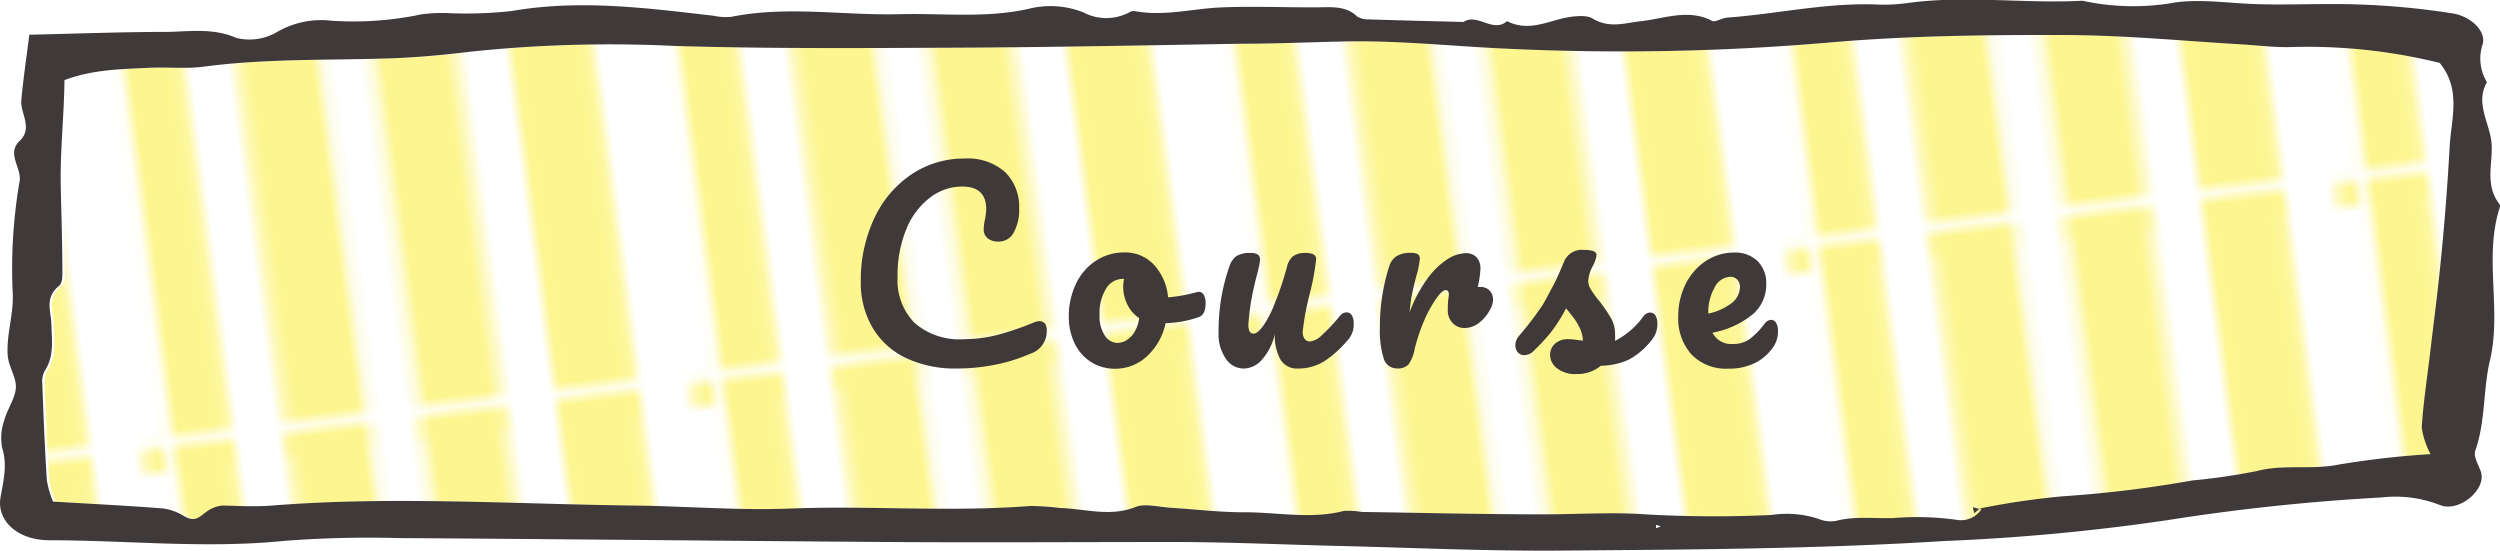 <svg xmlns="http://www.w3.org/2000/svg" xmlns:xlink="http://www.w3.org/1999/xlink" viewBox="0 0 241.23 53.2"><defs><style>.cls-1{fill:none;}.cls-2{fill:#fcee21;stroke:#fcee21;stroke-miterlimit:10;stroke-width:4px;}.cls-3{fill:#fff;}.cls-4{fill-opacity:0.5;fill:url(#yellow-shima);}.cls-5{fill:#3f393a;}</style><pattern id="yellow-shima" data-name="yellow-shima" width="45.35" height="45.35" patternTransform="matrix(1.15, -0.14, 0.15, 1.13, -68.24, 211.96)" patternUnits="userSpaceOnUse" viewBox="0 0 45.35 45.35"><rect class="cls-1" width="45.35" height="45.35"/><rect class="cls-2" x="45.35" y="45.35" width="2.83" height="45.35"/><rect class="cls-2" y="45.35" width="2.83" height="45.35"/><rect class="cls-2" x="11.34" y="45.35" width="2.84" height="45.35"/><rect class="cls-2" x="22.68" y="45.35" width="2.84" height="45.35"/><rect class="cls-2" x="34.02" y="45.35" width="2.83" height="45.35"/><rect class="cls-2" x="45.35" width="2.83" height="45.35"/><rect class="cls-3" width="45.35" height="45.35"/><rect class="cls-2" width="2.83" height="45.35"/><rect class="cls-2" x="11.34" width="2.84" height="45.35"/><rect class="cls-2" x="22.68" width="2.84" height="45.35"/><rect class="cls-2" x="34.02" width="2.83" height="45.35"/><rect class="cls-2" x="45.35" y="-45.35" width="2.83" height="45.35"/><rect class="cls-2" y="-45.35" width="2.83" height="45.35"/><rect class="cls-2" x="11.34" y="-45.35" width="2.84" height="45.35"/><rect class="cls-2" x="22.68" y="-45.35" width="2.84" height="45.35"/><rect class="cls-2" x="34.02" y="-45.35" width="2.83" height="45.35"/></pattern></defs><g id="レイヤー_2" data-name="レイヤー 2"><g id="レイヤー_2-2" data-name="レイヤー 2"><path class="cls-4" d="M236.59,14.18q-.28,5.13-.77,10.24c-.3,3.12-.71,6.24-1.08,9.35-.29,2.5-.68,5-.84,7.49a7.68,7.68,0,0,0,.85,2.56,86.25,86.25,0,0,0-8.83,1c-2.63.55-5.31-.06-7.92.63a59.68,59.68,0,0,1-6.24.91,113.76,113.76,0,0,1-12.58,1.58,76,76,0,0,0-7.9,1.16l.09.11a2.39,2.39,0,0,1-2.38,1,27.84,27.84,0,0,0-6.12-.17c-1.84.06-3.68-.21-5.53.27a2.92,2.92,0,0,1-1.65-.18,9.81,9.81,0,0,0-4.56-.39A117.84,117.84,0,0,1,159,49.64c-3.27-.23-6.59,0-9.89,0-5.82,0-11.64-.15-17.46-.23a7.48,7.48,0,0,0-1.74-.1c-3.23.83-6.48.11-9.72.13-2.3,0-4.61-.29-6.92-.43-1.16-.07-2.55-.44-3.44-.09-2.49,1-4.86.18-7.28.11a25.84,25.84,0,0,0-2.89-.2c-7.71.61-15.44-.05-23.17.25-5,.2-10.07-.23-15.1-.29-11.63-.14-23.26-.92-34.9,0-1.92.15-3.88,0-4.78,0-2.06.21-2.07,2-3.75,1a5.24,5.24,0,0,0-2-.72c-3.44-.27-6.9-.44-10.6-.66a9.21,9.21,0,0,1-.61-2.06c-.2-3.11-.32-6.22-.43-9.33a2.09,2.09,0,0,1,.24-1.23c.92-1.41.68-2.91.63-4.39,0-1.3-.71-2.62.72-3.79a1.63,1.63,0,0,0,.34-1.27c0-2.83-.1-5.65-.15-8.47-.07-3.4.33-6.77.35-10.13C9.23,6.68,12,6.68,14.64,6.54c1.75-.08,3.54.12,5.24-.11,6-.79,12-.6,18-.8C40.43,5.54,43,5.32,45.45,5a127.79,127.79,0,0,1,19.77-.58c9.13.28,18.28.21,27.42.17s18.27-.23,27.4-.38c3.31,0,6.61-.15,9.92-.22,5.26-.11,10.46.47,15.69.7a234.15,234.15,0,0,0,30.89-.58c7.55-.67,15.09-.76,22.7-.74,5.86,0,11.61.57,17.41.91,1.55.09,3.11.3,4.65.25a53.12,53.12,0,0,1,14.33,1.53C237.74,8.65,236.74,11.45,236.59,14.18Z"/><path class="cls-5" d="M241.19,19.71c-1.41-1.79-.69-3.8-.76-5.66-.07-2.05-1.67-4-.46-6.12a4.36,4.36,0,0,1-.39-3.73c.28-1.31-1.29-2.68-3-2.92A74.38,74.38,0,0,0,225,.39c-2.5,0-5,.09-7.5,0s-5.13-.49-7.56-.16a22.94,22.94,0,0,1-9-.16c-5.61.3-11.25-.55-16.86.22a16.42,16.42,0,0,1-2.89.15c-4.9-.21-9.6.89-14.41,1.25-.54,0-1.28.48-1.55.34-2.26-1.21-4.6-.25-6.77,0-1.74.18-3.13.76-4.84-.27-.67-.4-2.3-.16-3.33.14-1.66.47-3.2,1-4.87.14-1.37,1.19-2.84-.81-4.21.08-3.06-.08-6.12-.15-9.18-.25a2,2,0,0,1-1.08-.28C129.8.45,128.18.73,126.68.71c-2.91,0-5.83-.11-8.74,0s-5.58.9-8.45.36a.87.87,0,0,0-.54.13,4.72,4.72,0,0,1-4.4,0A8.61,8.61,0,0,0,99.47.8c-4.18,1-8.44.46-12.67.57-5.42.14-10.86-.84-16.26.26a5.71,5.71,0,0,1-1.68-.11C62.4.78,56-.08,49.4,1.06a40,40,0,0,1-5.82.22,15.29,15.29,0,0,0-2.89.1A31.8,31.8,0,0,1,32,2a8.53,8.53,0,0,0-5.41,1.17,5.24,5.24,0,0,1-3.78.49c-2.28-1-4.55-.6-6.83-.58-4.28,0-8.54.17-13.15.27-.29,2.33-.6,4.35-.78,6.38C2,11,3.18,12.37,1.9,13.59s.16,2.54,0,3.85A49.57,49.57,0,0,0,1.22,28.1c.15,2.11-.61,4.09-.48,6.16.06,1,.73,2,.79,2.9.07,1.12-.82,2.25-1.12,3.4a5.07,5.07,0,0,0-.2,2.66C.73,44.86.33,46.41.05,48c-.39,2.24,1.64,4.11,4.66,4.13,7.57,0,15.12.83,22.72.06a107.25,107.25,0,0,1,11.07-.27c15.74.1,31.49.27,47.24.38,9.13.06,18.26,0,27.4,0,5.23,0,10.45.24,15.68.37,7.19.17,14.38.51,21.57.46,12.44-.1,24.89-.15,37.3-.93a204,204,0,0,0,21.39-2A203,203,0,0,1,229.81,48a11.71,11.71,0,0,1,5.59.72c1.85.78,4.51-1.46,4-3.15-.22-.71-.77-1.49-.55-2.1,1-2.86.73-5.83,1.41-8.7,1.15-4.85-.59-9.81.91-14.64A.52.52,0,0,0,241.19,19.71Zm-4.82-5.53q-.28,5.13-.78,10.24c-.29,3.12-.7,6.24-1.07,9.35-.29,2.5-.69,5-.84,7.49a7.68,7.68,0,0,0,.85,2.56,86.25,86.25,0,0,0-8.83,1c-2.64.55-5.31-.06-7.92.63a59.68,59.68,0,0,1-6.24.91A113.76,113.76,0,0,1,199,47.89a76,76,0,0,0-7.9,1.16l.08.11a2.38,2.38,0,0,1-2.38,1,27.83,27.83,0,0,0-6.12-.17c-1.83.06-3.67-.21-5.52.27a2.92,2.92,0,0,1-1.65-.18,9.84,9.84,0,0,0-4.57-.39,117.64,117.64,0,0,1-12.17-.06c-3.27-.23-6.59,0-9.89,0-5.82,0-11.64-.15-17.47-.23a7.39,7.39,0,0,0-1.73-.1c-3.23.83-6.48.11-9.72.13-2.31,0-4.61-.29-6.92-.43-1.16-.07-2.55-.44-3.44-.09-2.49,1-4.87.18-7.28.11a26,26,0,0,0-2.89-.2c-7.71.61-15.44-.05-23.17.25-5,.2-10.07-.23-15.11-.29-11.63-.14-23.26-.92-34.89,0-1.92.15-3.88,0-4.79,0-2.06.21-2.06,2-3.74,1a5.24,5.24,0,0,0-2-.72c-3.45-.27-6.9-.44-10.61-.66a9.19,9.19,0,0,1-.6-2.06c-.2-3.11-.32-6.22-.44-9.33a2.17,2.17,0,0,1,.24-1.23c.92-1.41.68-2.91.64-4.39,0-1.3-.71-2.62.72-3.79.33-.27.34-.84.34-1.27,0-2.83-.1-5.65-.16-8.47-.06-3.4.33-6.77.36-10.13C9,6.68,11.74,6.68,14.42,6.54c1.74-.08,3.53.12,5.24-.11,6-.79,12-.6,18-.8,2.52-.09,5-.31,7.53-.62A128,128,0,0,1,65,4.43c9.13.28,18.28.21,27.42.17s18.27-.23,27.4-.38c3.31,0,6.61-.15,9.91-.22,5.26-.11,10.47.47,15.7.7a234,234,0,0,0,30.88-.58c7.55-.67,15.1-.76,22.7-.74,5.87,0,11.61.57,17.41.91,1.55.09,3.11.3,4.66.25a53.16,53.16,0,0,1,14.33,1.53C237.52,8.65,236.52,11.45,236.37,14.18ZM159.8,50.94l0-.29.42.16Z"/><polygon class="cls-3" points="159.8 50.94 160.25 50.81 159.83 50.65 159.8 50.94"/><path class="cls-5" d="M191.14,49.16l-.77-.22c0,.19.09.38.14.58l.55-.47Z"/><path class="cls-5" d="M87.43,34.55a7.47,7.47,0,0,1-3.24-2.94,8.52,8.52,0,0,1-1.13-4.42A14,14,0,0,1,84.39,21,10.34,10.34,0,0,1,88,16.79a9.06,9.06,0,0,1,5.06-1.49A5.41,5.41,0,0,1,97,16.62a4.68,4.68,0,0,1,1.34,3.48,4.49,4.49,0,0,1-.52,2.33,1.61,1.61,0,0,1-1.47.88A1.69,1.69,0,0,1,95.3,23a1.12,1.12,0,0,1-.38-.91,6.06,6.06,0,0,1,.09-.78,5.93,5.93,0,0,0,.15-1.14c0-1.45-.78-2.17-2.33-2.17a5.08,5.08,0,0,0-3,1,7.13,7.13,0,0,0-2.33,3,11.56,11.56,0,0,0-.89,4.72,5.87,5.87,0,0,0,1.61,4.41A6.55,6.55,0,0,0,93,32.73a13.33,13.33,0,0,0,3.16-.39,27.45,27.45,0,0,0,3.54-1.2,1.63,1.63,0,0,1,.6-.15.65.65,0,0,1,.57.29A1.27,1.27,0,0,1,101,32a2.25,2.25,0,0,1-1.58,2.13,16.29,16.29,0,0,1-3.54,1.09,18.89,18.89,0,0,1-3.49.34A11.17,11.17,0,0,1,87.43,34.55Z"/><path class="cls-5" d="M116.16,28.47a1.57,1.57,0,0,1,.17.79q0,1.14-.69,1.35a10.57,10.57,0,0,1-3.17.57,6,6,0,0,1-1.8,3.2,4.46,4.46,0,0,1-3,1.2,4.29,4.29,0,0,1-2.46-.69,4.38,4.38,0,0,1-1.55-1.83,5.83,5.83,0,0,1-.53-2.47,7.23,7.23,0,0,1,.7-3.22,5.32,5.32,0,0,1,1.92-2.21,4.89,4.89,0,0,1,2.71-.8,3.75,3.75,0,0,1,2.94,1.25,5.3,5.3,0,0,1,1.31,3.08,14.94,14.94,0,0,0,2.69-.48,1.56,1.56,0,0,1,.33-.05A.53.53,0,0,1,116.16,28.47Zm-7,4a3.37,3.37,0,0,0,.76-1.78,3.21,3.21,0,0,1-1.14-1.31,3.79,3.79,0,0,1-.32-2.47h-.12a1.89,1.89,0,0,0-1.6.92,4.5,4.5,0,0,0-.64,2.57,3.31,3.31,0,0,0,.52,2,1.49,1.49,0,0,0,1.21.69A1.75,1.75,0,0,0,109.14,32.44Z"/><path class="cls-5" d="M118.27,34.59a4.16,4.16,0,0,1-.69-2.46,20.53,20.53,0,0,1,.24-3.26,19.69,19.69,0,0,1,.8-3.15,2,2,0,0,1,.67-1,2.43,2.43,0,0,1,1.37-.31,1.2,1.2,0,0,1,.73.17.63.63,0,0,1,.2.5,10.53,10.53,0,0,1-.26,1.28c-.16.59-.29,1.12-.39,1.6a22.24,22.24,0,0,0-.48,3.32,1.51,1.51,0,0,0,.12.71.43.43,0,0,0,.39.2q.36,0,.9-.72A10.28,10.28,0,0,0,123,29.28a29.47,29.47,0,0,0,1.19-3.56,1.87,1.87,0,0,1,.59-1,1.93,1.93,0,0,1,1.18-.31,1.69,1.69,0,0,1,.77.13A.52.52,0,0,1,127,25a22.87,22.87,0,0,1-.6,3.26A25.63,25.63,0,0,0,125.7,32a1.12,1.12,0,0,0,.19.7.62.62,0,0,0,.5.25,1.89,1.89,0,0,0,1.14-.59,17.73,17.73,0,0,0,1.77-1.89.83.83,0,0,1,.64-.33.57.57,0,0,1,.5.29,1.45,1.45,0,0,1,.18.78,2.17,2.17,0,0,1-.46,1.47,10.72,10.72,0,0,1-2.22,2.07,4.67,4.67,0,0,1-2.7.81,1.83,1.83,0,0,1-1.69-.88,4.72,4.72,0,0,1-.54-2.47,5.45,5.45,0,0,1-1.23,2.48,2.37,2.37,0,0,1-1.75.87A2.05,2.05,0,0,1,118.27,34.59Z"/><path class="cls-5" d="M143.7,28a1.27,1.27,0,0,1,.37.91,1.74,1.74,0,0,1-.15.67,3.81,3.81,0,0,1-1.08,1.47,2.28,2.28,0,0,1-1.53.6,1.53,1.53,0,0,1-1.14-.48,1.74,1.74,0,0,1-.47-1.28c0-.3,0-.63.05-1s.05-.42.05-.52a.38.38,0,0,0-.09-.28.23.23,0,0,0-.2-.1c-.23,0-.53.27-.91.8a11.6,11.6,0,0,0-1.16,2.1,17.21,17.21,0,0,0-.93,2.76,3.84,3.84,0,0,1-.6,1.52,1.43,1.43,0,0,1-1.11.38,1.32,1.32,0,0,1-1.28-.95,9,9,0,0,1-.37-3,18.92,18.92,0,0,1,.89-5.87,1.78,1.78,0,0,1,.7-1,2.47,2.47,0,0,1,1.38-.33,1.39,1.39,0,0,1,.68.12A.51.51,0,0,1,137,25a9,9,0,0,1-.36,1.72c-.16.63-.29,1.18-.39,1.66s-.17,1.06-.24,1.76a13.55,13.55,0,0,1,1.78-3.33,7.32,7.32,0,0,1,1.92-1.83,3.48,3.48,0,0,1,1.7-.55,1.37,1.37,0,0,1,1.07.4,1.59,1.59,0,0,1,.37,1.15,9.71,9.71,0,0,1-.26,1.71h.22A1.22,1.22,0,0,1,143.7,28Z"/><path class="cls-5" d="M150.23,35.53a1.66,1.66,0,0,1-.66-1.28,1.44,1.44,0,0,1,.46-1.07,1.82,1.82,0,0,1,1.34-.45,5.22,5.22,0,0,1,.73.06l.64.08a3,3,0,0,0-.28-1.16,6,6,0,0,0-.63-1.06c-.26-.34-.5-.64-.72-.89a16,16,0,0,1-1.48,2.33A20.21,20.21,0,0,1,148,33.85a1.32,1.32,0,0,1-.92.42.8.8,0,0,1-.62-.27,1,1,0,0,1-.24-.68,1.38,1.38,0,0,1,.33-.88l.32-.38a31,31,0,0,0,2-2.66c.27-.46.59-1.07,1-1.84s.73-1.57,1.08-2.39a1.84,1.84,0,0,1,1.89-1.05,2.55,2.55,0,0,1,.94.12.4.4,0,0,1,.27.38,1.87,1.87,0,0,1-.1.45,3.07,3.07,0,0,1-.27.62,3.5,3.5,0,0,0-.43,1.45,1.6,1.6,0,0,0,.26.79,8.56,8.56,0,0,0,.77,1.07,14.3,14.3,0,0,1,1.17,1.7,3.06,3.06,0,0,1,.39,1.53,6.31,6.31,0,0,1,0,.66,7.68,7.68,0,0,0,2.76-2.4.84.84,0,0,1,.64-.33.57.57,0,0,1,.5.29,1.45,1.45,0,0,1,.18.78,2.31,2.31,0,0,1-.46,1.47,7.1,7.1,0,0,1-2.29,2,6.65,6.65,0,0,1-2.7.59,3.47,3.47,0,0,1-2.28.8A2.85,2.85,0,0,1,150.23,35.53Z"/><path class="cls-5" d="M171.38,31.16a1.45,1.45,0,0,1,.18.78,2.65,2.65,0,0,1-.41,1.48A4.65,4.65,0,0,1,169.39,35a5.58,5.58,0,0,1-2.61.57,4.61,4.61,0,0,1-3.57-1.37,5.19,5.19,0,0,1-1.27-3.69,6.9,6.9,0,0,1,.69-3.06,5.7,5.7,0,0,1,1.93-2.24,4.89,4.89,0,0,1,2.8-.84,3.08,3.08,0,0,1,2.23.82,3,3,0,0,1,.84,2.23,3.78,3.78,0,0,1-1.19,2.81,8.59,8.59,0,0,1-4,1.87,2,2,0,0,0,1.94,1.09,2.72,2.72,0,0,0,1.62-.45,7.67,7.67,0,0,0,1.48-1.52.83.83,0,0,1,.65-.36A.56.56,0,0,1,171.38,31.16Zm-5.93-3.42a4.69,4.69,0,0,0-.61,2.47v.05a5.63,5.63,0,0,0,2.23-1,2,2,0,0,0,.82-1.55,1,1,0,0,0-.25-.72.91.91,0,0,0-.69-.28A1.76,1.76,0,0,0,165.45,27.74Z"/></g></g></svg>